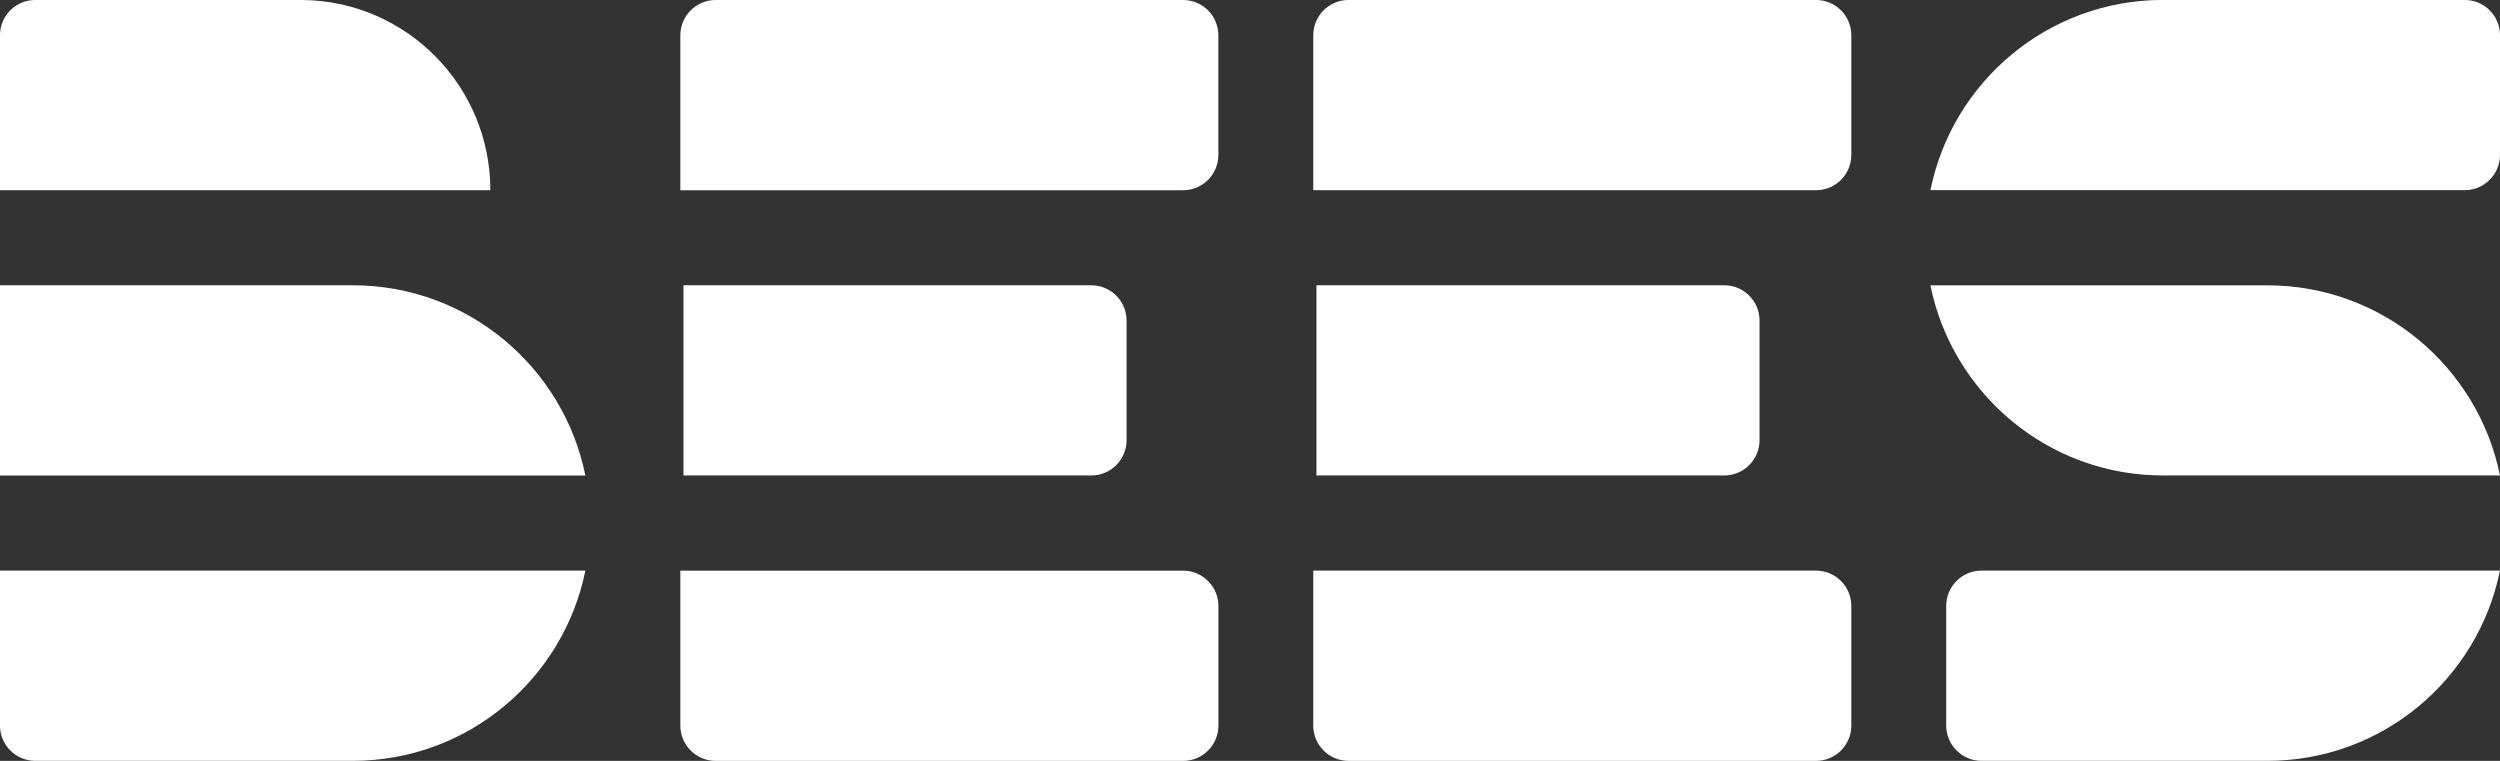 <svg fill="none" height="35" viewBox="0 0 115 35" width="115" xmlns="http://www.w3.org/2000/svg" xmlns:xlink="http://www.w3.org/1999/xlink"><rect x="0" y="0" width="115" height="35" fill="#333333" stroke="none"/><clipPath id="a"><path d="m0 0h115v35h-115z"/></clipPath><g clip-path="url(#a)"><path d="m54.422 0c.896 0 1.623.727 1.623 1.626v5.499c0 .897-.726 1.626-1.623 1.626h-23.126v-7.125c0-.897.726-1.626 1.623-1.626zm0 26.25h-23.126v7.125c0 .897.726 1.626 1.623 1.626h21.505c.896 0 1.623-.727 1.623-1.626v-5.499c-.002-.897-.728-1.626-1.625-1.626zm-2.599-6.002v-5.499c0-.897-.726-1.626-1.623-1.626h-18.76v8.749h18.76c.896 0 1.623-.727 1.623-1.626m31.715-20.247h-21.505c-.896 0-1.623.727-1.623 1.626v7.125h23.128c.896 0 1.623-.727 1.623-1.626v-5.499c0-.897-.726-1.626-1.623-1.626zm0 26.25h-23.128v7.125c0 .897.726 1.626 1.623 1.626h21.505c.896 0 1.623-.727 1.623-1.626v-5.499c0-.897-.726-1.626-1.623-1.626zm-2.599-6.002v-5.499c0-.897-.726-1.626-1.623-1.626h-18.759v8.749h18.759c.896 0 1.623-.727 1.623-1.626m-80.941 13.127c0 .897.726 1.626 1.623 1.626h14.608c5.282 0 9.686-3.758 10.698-8.75h-26.929v7.125zm89.528-5.499v5.499c0 .897.726 1.626 1.623 1.626h13.152c5.282 0 9.686-3.758 10.696-8.75h-23.85c-.894 0-1.621.727-1.621 1.626m23.85-27.877h-13.88c-5.282 0-9.688 3.758-10.696 8.75h24.578c.896 0 1.623-.727 1.623-1.626v-5.497c0-.897-.725-1.626-1.623-1.626m-97.149 13.125h-16.231v8.75h26.929c-1.012-4.994-5.417-8.75-10.698-8.75zm88.073.002h-15.503c1.012 4.99 5.417 8.746 10.696 8.746h15.504c-1.012-4.988-5.417-8.746-10.696-8.746zm-90.372-13.125h-12.309c-.897-.002-1.623.726-1.623 1.625v7.125h22.558c0-4.797-3.853-8.692-8.626-8.75z" fill="#fff"/></g></svg>